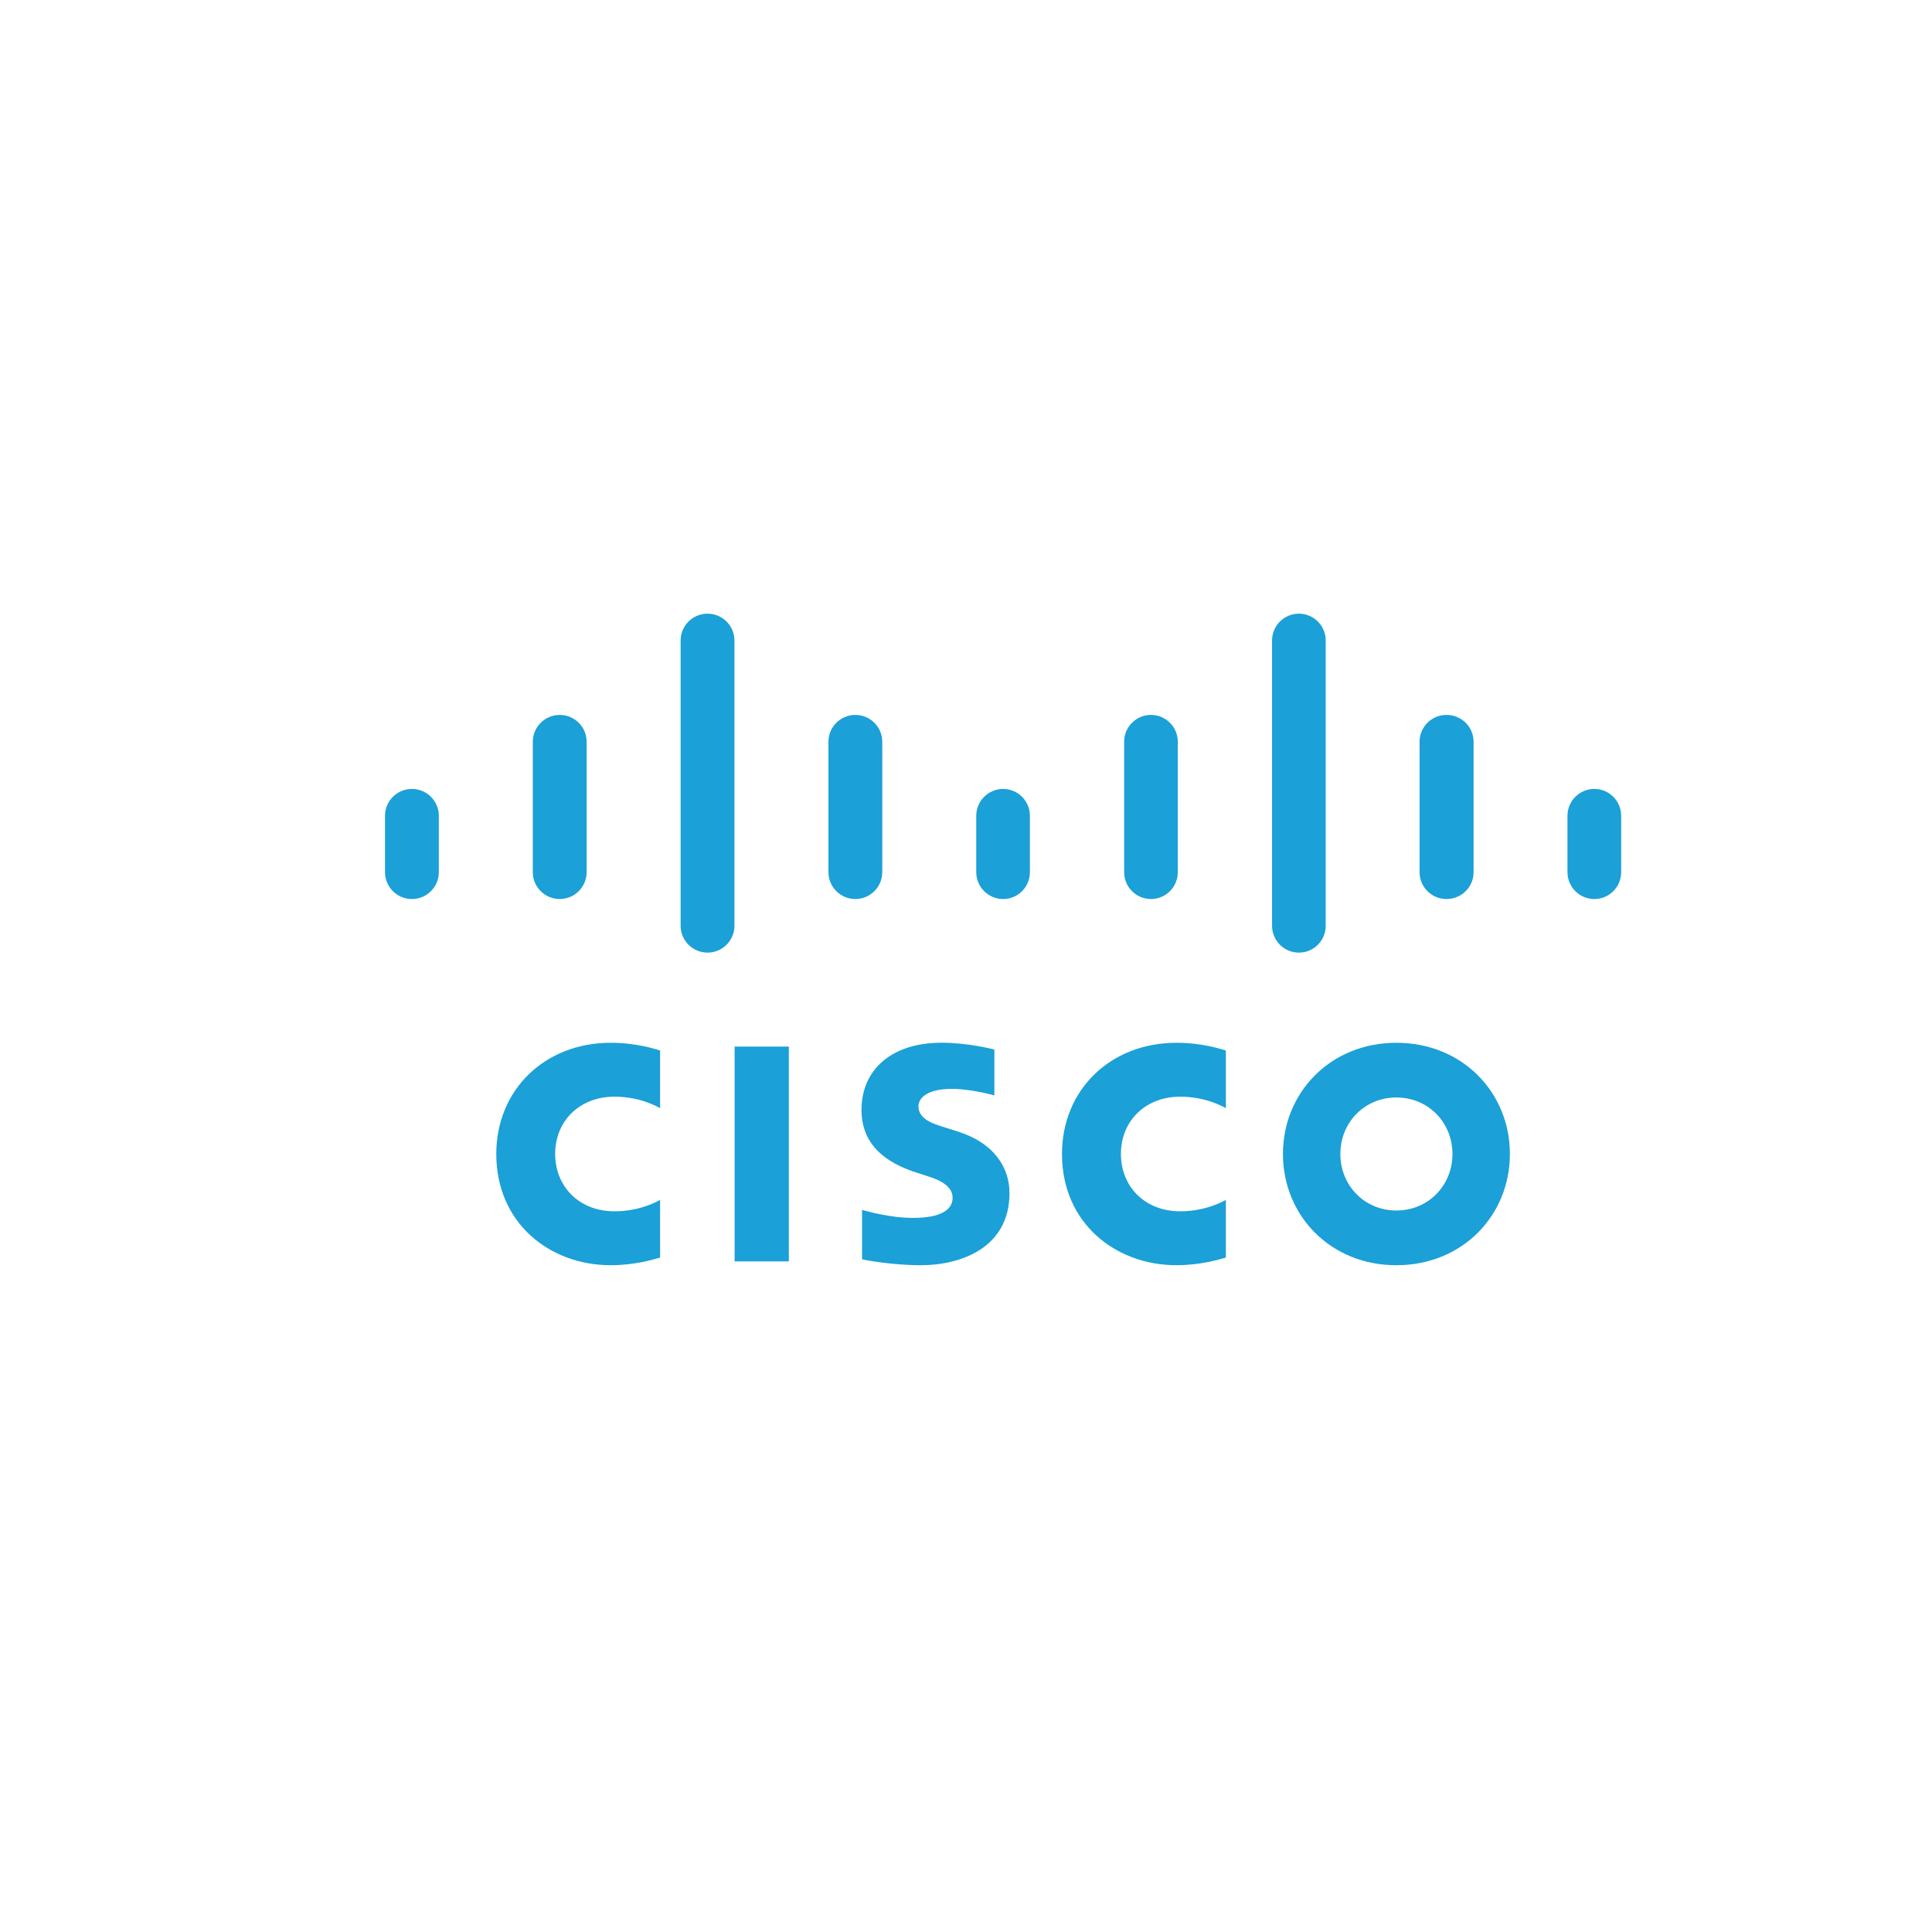 <?xml version="1.0" encoding="UTF-8" standalone="no"?>
<!-- Created with Inkscape (http://www.inkscape.org/) -->

<svg
   xmlns:dc="http://purl.org/dc/elements/1.1/"
   xmlns:cc="http://creativecommons.org/ns#"
   xmlns:rdf="http://www.w3.org/1999/02/22-rdf-syntax-ns#"
   xmlns:svg="http://www.w3.org/2000/svg"
   xmlns="http://www.w3.org/2000/svg"
   xmlns:sodipodi="http://sodipodi.sourceforge.net/DTD/sodipodi-0.dtd"
   xmlns:inkscape="http://www.inkscape.org/namespaces/inkscape"
   version="1.1"
   id="svg2"
   xml:space="preserve"
   width="150"
   height="150"
   viewBox="0 0 150 150"
   sodipodi:docname="sponsor-cisco.svg"
   inkscape:version="0.92.4 (unknown)"><defs
     id="defs6"><clipPath
       clipPathUnits="userSpaceOnUse"
       id="clipPath20"><path
         d="M 0,612 H 792 V 0 H 0 Z"
         id="path18"
         inkscape:connector-curvature="0" /></clipPath></defs><sodipodi:namedview
     pagecolor="#ffffff"
     bordercolor="#666666"
     borderopacity="1"
     objecttolerance="10"
     gridtolerance="10"
     guidetolerance="10"
     inkscape:pageopacity="0"
     inkscape:pageshadow="2"
     inkscape:window-width="1920"
     inkscape:window-height="1015"
     id="namedview4"
     showgrid="false"
     inkscape:zoom="3.098223"
     inkscape:cx="76.067797"
     inkscape:cy="27.661017"
     inkscape:window-x="0"
     inkscape:window-y="0"
     inkscape:window-maximized="1"
     inkscape:current-layer="g10" /><g
     id="g10"
     inkscape:groupmode="layer"
     inkscape:label="Cisco_Logo_CMYK_no TM BLUE"
     transform="matrix(1.333,0,0,-1.333,0,150)"><path
       d="m 45.945,39.059 h -3.157 v 12.511 h 3.157 z"
       style="fill:#1ba0d7;fill-opacity:1;fill-rule:nonzero;stroke:none"
       id="path12"
       inkscape:connector-curvature="0" /><path
       inkscape:connector-curvature="0"
       id="path24"
       style="fill:#1ba0d7;fill-opacity:1;fill-rule:nonzero;stroke:none"
       d="m 71.4,47.985 c -0.129,0.066 -1.146,0.668 -2.656,0.668 -2.041,0 -3.457,-1.421 -3.457,-3.337 0,-1.859 1.355,-3.34 3.457,-3.34 1.484,0 2.517,0.589 2.656,0.664 v -3.358 c -0.396,-0.111 -1.475,-0.445 -2.877,-0.445 -3.551,0 -6.668,2.448 -6.668,6.479 0,3.736 2.82,6.476 6.668,6.476 1.481,0 2.578,-0.361 2.877,-0.449 z" /><path
       inkscape:connector-curvature="0"
       id="path28"
       style="fill:#1ba0d7;fill-opacity:1;fill-rule:nonzero;stroke:none"
       d="m 38.447,47.985 c -0.127,0.066 -1.143,0.668 -2.652,0.668 -2.045,0 -3.46,-1.421 -3.46,-3.337 0,-1.859 1.356,-3.34 3.46,-3.34 1.484,0 2.516,0.589 2.652,0.664 v -3.358 c -0.393,-0.111 -1.469,-0.445 -2.879,-0.445 -3.549,0 -6.662,2.448 -6.662,6.479 0,3.736 2.82,6.476 6.662,6.476 1.485,0 2.582,-0.361 2.879,-0.449 z" /><path
       inkscape:connector-curvature="0"
       id="path32"
       style="fill:#1ba0d7;fill-opacity:1;fill-rule:nonzero;stroke:none"
       d="m 81.332,48.606 c -1.873,0 -3.264,-1.474 -3.264,-3.29 0,-1.82 1.391,-3.293 3.264,-3.293 1.871,0 3.266,1.473 3.266,3.293 0,1.816 -1.395,3.29 -3.266,3.29 m 6.611,-3.29 c 0,-3.579 -2.763,-6.48 -6.611,-6.48 -3.848,0 -6.607,2.901 -6.607,6.48 0,3.573 2.759,6.476 6.607,6.476 3.848,0 6.611,-2.903 6.611,-6.476" /><path
       inkscape:connector-curvature="0"
       id="path36"
       style="fill:#1ba0d7;fill-opacity:1;fill-rule:nonzero;stroke:none"
       d="m 57.917,48.726 c -0.047,0.015 -1.376,0.382 -2.468,0.382 -1.265,0 -1.953,-0.424 -1.953,-1.026 0,-0.761 0.928,-1.027 1.447,-1.191 l 0.871,-0.277 c 2.049,-0.652 2.983,-2.055 2.983,-3.579 0,-3.143 -2.764,-4.199 -5.18,-4.199 -1.679,0 -3.252,0.309 -3.407,0.342 v 2.879 c 0.278,-0.07 1.602,-0.465 2.981,-0.465 1.571,0 2.293,0.459 2.293,1.168 0,0.634 -0.625,1 -1.408,1.246 -0.191,0.064 -0.478,0.154 -0.674,0.218 -1.758,0.556 -3.224,1.589 -3.224,3.66 0,2.34 1.752,3.911 4.662,3.911 1.537,0 2.983,-0.373 3.077,-0.398 z" /><path
       inkscape:connector-curvature="0"
       id="path40"
       style="fill:#1ba0d7;fill-opacity:1;fill-rule:nonzero;stroke:none"
       d="m 25.559,65.015 c 0,0.862 -0.704,1.562 -1.567,1.562 -0.863,0 -1.568,-0.7 -1.568,-1.562 v -3.284 c 0,-0.867 0.705,-1.567 1.568,-1.567 0.863,0 1.567,0.7 1.567,1.567 z" /><path
       inkscape:connector-curvature="0"
       id="path44"
       style="fill:#1ba0d7;fill-opacity:1;fill-rule:nonzero;stroke:none"
       d="m 34.168,69.326 c 0,0.862 -0.704,1.562 -1.567,1.562 -0.864,0 -1.568,-0.7 -1.568,-1.562 v -7.595 c 0,-0.867 0.704,-1.566 1.568,-1.566 0.863,0 1.567,0.699 1.567,1.566 z" /><path
       inkscape:connector-curvature="0"
       id="path48"
       style="fill:#1ba0d7;fill-opacity:1;fill-rule:nonzero;stroke:none"
       d="m 42.777,75.223 c 0,0.862 -0.704,1.562 -1.567,1.562 -0.864,0 -1.568,-0.7 -1.568,-1.562 v -16.613 c 0,-0.867 0.704,-1.567 1.568,-1.567 0.863,0 1.567,0.7 1.567,1.567 z" /><path
       inkscape:connector-curvature="0"
       id="path52"
       style="fill:#1ba0d7;fill-opacity:1;fill-rule:nonzero;stroke:none"
       d="m 51.387,69.326 c 0,0.862 -0.704,1.562 -1.567,1.562 -0.864,0 -1.568,-0.7 -1.568,-1.562 v -7.595 c 0,-0.867 0.704,-1.566 1.568,-1.566 0.863,0 1.567,0.699 1.567,1.566 z" /><path
       inkscape:connector-curvature="0"
       id="path56"
       style="fill:#1ba0d7;fill-opacity:1;fill-rule:nonzero;stroke:none"
       d="m 59.986,65.015 c 0,0.862 -0.699,1.562 -1.558,1.562 -0.863,0 -1.567,-0.7 -1.567,-1.562 v -3.284 c 0,-0.867 0.704,-1.567 1.567,-1.567 0.859,0 1.558,0.7 1.558,1.567 z" /><path
       inkscape:connector-curvature="0"
       id="path60"
       style="fill:#1ba0d7;fill-opacity:1;fill-rule:nonzero;stroke:none"
       d="m 68.6,69.326 c 0,0.862 -0.699,1.562 -1.562,1.562 -0.862,0 -1.563,-0.7 -1.563,-1.562 v -7.595 c 0,-0.867 0.701,-1.566 1.563,-1.566 0.863,0 1.562,0.699 1.562,1.566 z" /><path
       inkscape:connector-curvature="0"
       id="path64"
       style="fill:#1ba0d7;fill-opacity:1;fill-rule:nonzero;stroke:none"
       d="m 77.215,75.223 c 0,0.862 -0.699,1.562 -1.562,1.562 -0.864,0 -1.563,-0.7 -1.563,-1.562 v -16.613 c 0,-0.867 0.699,-1.567 1.563,-1.567 0.863,0 1.562,0.7 1.562,1.567 z" /><path
       inkscape:connector-curvature="0"
       id="path68"
       style="fill:#1ba0d7;fill-opacity:1;fill-rule:nonzero;stroke:none"
       d="m 85.828,69.326 c 0,0.862 -0.699,1.562 -1.582,1.562 -0.863,0 -1.563,-0.7 -1.563,-1.562 v -7.595 c 0,-0.867 0.7,-1.566 1.563,-1.566 0.883,0 1.582,0.699 1.582,1.566 z" /><path
       inkscape:connector-curvature="0"
       id="path72"
       style="fill:#1ba0d7;fill-opacity:1;fill-rule:nonzero;stroke:none"
       d="m 94.424,65.015 c 0,0.862 -0.701,1.562 -1.562,1.562 -0.864,0 -1.565,-0.7 -1.565,-1.562 v -3.284 c 0,-0.867 0.701,-1.567 1.565,-1.567 0.861,0 1.562,0.7 1.562,1.567 z" /></g></svg>